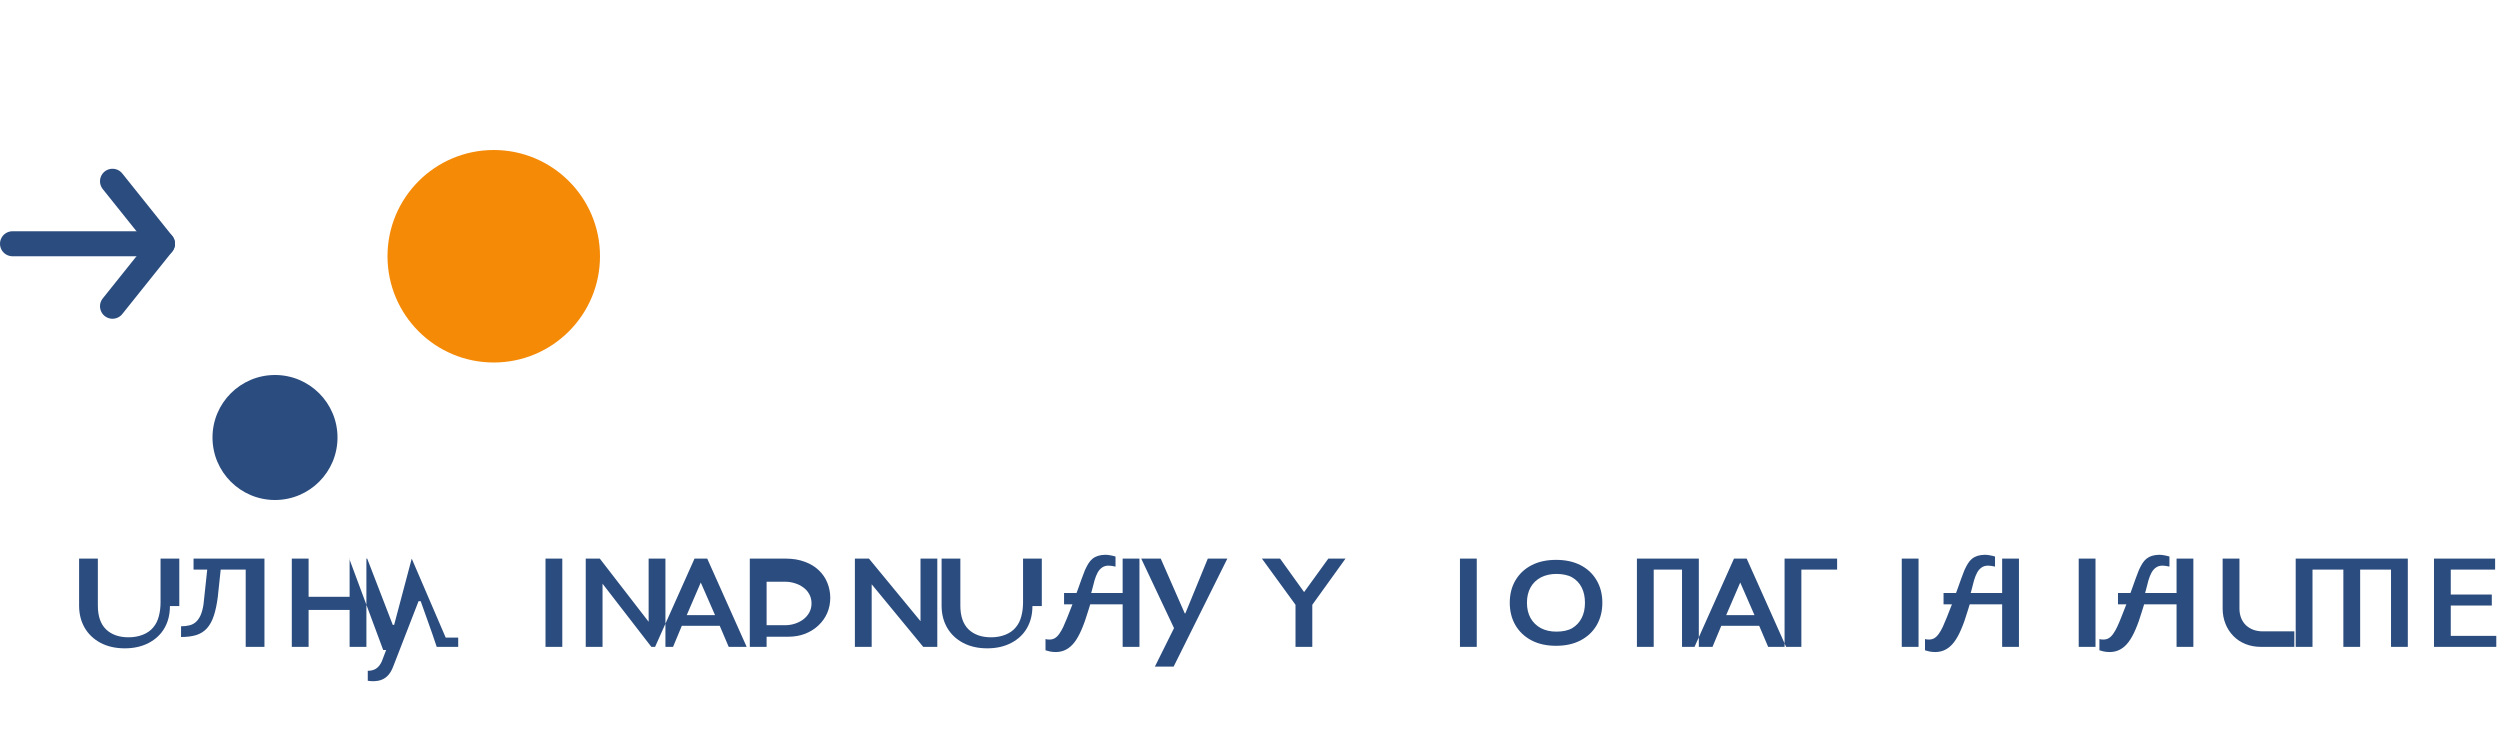 <svg width="200" height="60" viewBox="0 0 200 60" fill="none" xmlns="http://www.w3.org/2000/svg">
  <path d="M39.5 12C44.194 12 48 15.806 48 20.5C48 25.194 44.194 29 39.5 29C34.806 29 31 25.194 31 20.5C31 15.806 34.806 12 39.5 12Z" fill="#F58A07"/>
  <path d="M22 30C24.761 30 27 32.239 27 35C27 37.761 24.761 40 22 40C19.239 40 17 37.761 17 35C17 32.239 19.239 30 22 30Z" fill="#2B4C7E"/>
  <path d="M9 14.5L13 19.5L9 24.5" stroke="#2B4C7E" stroke-width="2" stroke-linecap="round" stroke-linejoin="round"/>
  <path d="M13 19.5H1" stroke="#2B4C7E" stroke-width="2" stroke-linecap="round" stroke-linejoin="round"/>
  <path fill-rule="evenodd" clip-rule="evenodd" d="M13.594 48.484C13.594 49.156 13.448 49.745 13.156 50.25C12.865 50.755 12.443 51.151 11.891 51.438C11.344 51.724 10.708 51.867 9.984 51.867C9.245 51.867 8.599 51.721 8.047 51.43C7.5 51.138 7.078 50.739 6.781 50.234C6.484 49.724 6.333 49.141 6.328 48.484V44.688H7.828V48.445C7.828 49.289 8.047 49.924 8.484 50.352C8.927 50.773 9.526 50.984 10.281 50.984C10.698 50.984 11.078 50.917 11.422 50.781C11.766 50.646 12.042 50.453 12.25 50.203C12.463 49.953 12.615 49.656 12.703 49.312C12.797 48.969 12.844 48.594 12.844 48.188V44.688H14.344V48.484H13.594ZM21.156 44.688V51.75H19.656V45.57H17.656L17.422 47.773C17.349 48.341 17.245 48.833 17.109 49.25C16.974 49.661 16.792 49.997 16.562 50.258C16.333 50.512 16.047 50.695 15.703 50.805C15.359 50.909 14.953 50.961 14.484 50.961V50.102C14.745 50.102 14.974 50.076 15.172 50.023C15.375 49.971 15.547 49.878 15.688 49.742C15.833 49.607 15.956 49.427 16.055 49.203C16.153 48.974 16.229 48.688 16.281 48.344L16.578 45.57H15.484V44.688H21.156ZM29.312 44.688V51.75H27.969V48.797H24.688V51.75H23.344V44.688H24.688V47.742H27.969V44.688H29.312ZM32.938 44.688L35.656 51.008H36.656V51.75H34.938L34.75 51.195L34.594 50.734L33.656 48.094H33.484L31.469 53.289C31.333 53.659 31.161 53.935 30.953 54.117C30.75 54.299 30.516 54.414 30.25 54.461C29.984 54.508 29.708 54.508 29.422 54.461V53.664C29.693 53.664 29.917 53.604 30.094 53.484C30.276 53.365 30.427 53.172 30.547 52.906L30.891 52H30.656L27.938 44.688H29.375L31.422 49.992H31.531L32.938 44.688ZM43.641 51.75V44.688H44.984V51.75H43.641ZM53.234 44.688V51.75H52.109L48.203 46.695V51.75H46.859V44.688H47.984L51.891 49.742V44.688H53.234ZM56.578 44.688L59.734 51.75H58.297L57.578 50.062H54.547L53.844 51.75H52.406L55.562 44.688H56.578ZM57.203 49.211L56.062 46.602L54.938 49.211H57.203ZM62.844 44.688C63.422 44.688 63.937 44.773 64.391 44.945C64.844 45.112 65.219 45.341 65.516 45.633C65.818 45.924 66.042 46.255 66.188 46.625C66.339 46.995 66.417 47.388 66.422 47.805C66.422 48.258 66.339 48.673 66.172 49.055C66.005 49.43 65.771 49.758 65.469 50.039C65.172 50.32 64.818 50.542 64.406 50.703C64 50.859 63.552 50.938 63.062 50.938H61.328V51.75H59.984V44.688H62.844ZM62.828 50.016C63.083 50.016 63.333 49.977 63.578 49.898C63.828 49.82 64.052 49.708 64.25 49.562C64.453 49.411 64.615 49.229 64.734 49.016C64.859 48.797 64.922 48.549 64.922 48.273C64.922 47.992 64.859 47.742 64.734 47.523C64.615 47.305 64.453 47.125 64.25 46.984C64.052 46.839 63.828 46.729 63.578 46.656C63.333 46.578 63.083 46.539 62.828 46.539H61.328V50.016H62.828ZM74.984 44.688V51.75H73.859L69.734 46.742V51.75H68.391V44.688H69.516L73.641 49.695V44.688H74.984ZM82.594 48.484C82.594 49.156 82.448 49.745 82.156 50.25C81.865 50.755 81.443 51.151 80.891 51.438C80.344 51.724 79.708 51.867 78.984 51.867C78.245 51.867 77.599 51.721 77.047 51.43C76.5 51.138 76.078 50.739 75.781 50.234C75.484 49.724 75.333 49.141 75.328 48.484V44.688H76.828V48.445C76.828 49.289 77.047 49.924 77.484 50.352C77.927 50.773 78.526 50.984 79.281 50.984C79.698 50.984 80.078 50.917 80.422 50.781C80.766 50.646 81.042 50.453 81.25 50.203C81.463 49.953 81.615 49.656 81.703 49.312C81.797 48.969 81.844 48.594 81.844 48.188V44.688H83.344V48.484H82.594ZM91.156 44.688V51.75H89.812V48.344H87.219L87.047 48.898C86.88 49.461 86.708 49.945 86.531 50.352C86.359 50.758 86.172 51.096 85.969 51.367C85.766 51.633 85.542 51.831 85.297 51.961C85.057 52.091 84.786 52.159 84.484 52.164C84.297 52.164 84.13 52.148 83.984 52.117C83.844 52.086 83.729 52.055 83.641 52.023V51.125C83.68 51.135 83.729 51.146 83.789 51.156C83.849 51.161 83.906 51.164 83.961 51.164C84.125 51.164 84.271 51.125 84.398 51.047C84.526 50.968 84.643 50.852 84.75 50.695C84.861 50.539 84.969 50.351 85.07 50.133C85.172 49.914 85.276 49.669 85.383 49.398L85.797 48.344H85.125V47.438H86.125L86.281 47.008C86.375 46.747 86.464 46.5 86.547 46.266C86.63 46.026 86.714 45.807 86.797 45.609C86.886 45.411 86.979 45.237 87.07 45.086C87.167 44.93 87.276 44.802 87.398 44.703C87.526 44.599 87.672 44.521 87.836 44.469C88.005 44.416 88.198 44.388 88.414 44.383C88.57 44.383 88.719 44.398 88.859 44.43C89.005 44.456 89.133 44.487 89.242 44.523V45.328C89.138 45.302 89.042 45.284 88.953 45.273C88.87 45.258 88.784 45.25 88.695 45.25C88.487 45.25 88.312 45.3 88.172 45.398C88.031 45.493 87.911 45.628 87.812 45.805C87.719 45.977 87.635 46.185 87.562 46.43C87.495 46.669 87.427 46.929 87.359 47.211L87.297 47.438H89.812V44.688H91.156ZM98.188 44.688L93.891 53.328H92.391L93.922 50.25L91.297 44.688H92.859L94.781 49.07H94.828L96.625 44.688H98.188ZM104.984 48.383V51.75H103.641V48.383L100.953 44.688H102.406L104.328 47.367L106.266 44.688H107.641L104.984 48.383Z" fill="#2B4C7E"/>
  <path fill-rule="evenodd" clip-rule="evenodd" d="M118.141 51.75H116.797V44.688H118.141V51.75ZM128.188 48.219C128.188 48.896 128.036 49.495 127.734 50.016C127.432 50.531 127.005 50.935 126.453 51.227C125.901 51.518 125.245 51.664 124.484 51.664C123.724 51.664 123.068 51.518 122.516 51.227C121.964 50.935 121.536 50.531 121.234 50.016C120.932 49.495 120.781 48.896 120.781 48.219C120.781 47.542 120.932 46.945 121.234 46.43C121.542 45.909 121.971 45.505 122.523 45.219C123.076 44.932 123.729 44.789 124.484 44.789C125.245 44.789 125.901 44.932 126.453 45.219C127.005 45.505 127.432 45.909 127.734 46.43C128.036 46.945 128.188 47.542 128.188 48.219ZM126.797 48.219C126.797 47.745 126.708 47.336 126.531 46.992C126.354 46.648 126.104 46.383 125.781 46.195C125.464 46.008 125.01 45.914 124.516 45.914C124.042 45.914 123.625 46.008 123.266 46.195C122.912 46.383 122.638 46.648 122.445 46.992C122.253 47.336 122.156 47.745 122.156 48.219C122.156 48.693 122.253 49.102 122.445 49.445C122.638 49.789 122.912 50.057 123.266 50.25C123.625 50.438 124.042 50.531 124.516 50.531C125.01 50.531 125.464 50.438 125.781 50.25C126.104 50.057 126.354 49.789 126.531 49.445C126.708 49.102 126.797 48.693 126.797 48.219ZM135.906 51.75H134.562V45.57H132.297V51.75H130.953V44.688H135.906V51.75ZM139.734 44.688L142.891 51.75H141.453L140.734 50.062H137.703L137 51.75H135.562L138.719 44.688H139.734ZM140.359 49.211L139.219 46.602L138.094 49.211H140.359ZM146.969 45.57H144.109V51.75H142.766V44.688H146.969V45.57ZM153.484 44.688V51.75H152.141V44.688H153.484ZM161.516 51.75H160.172V48.344H157.578L157.406 48.898C157.24 49.461 157.068 49.945 156.891 50.352C156.719 50.758 156.531 51.096 156.328 51.367C156.125 51.633 155.901 51.831 155.656 51.961C155.417 52.091 155.146 52.159 154.844 52.164C154.656 52.164 154.49 52.148 154.344 52.117C154.203 52.086 154.089 52.055 154 52.023V51.125C154.039 51.135 154.089 51.146 154.148 51.156C154.208 51.161 154.266 51.164 154.32 51.164C154.484 51.164 154.63 51.125 154.758 51.047C154.885 50.968 155.003 50.852 155.109 50.695C155.221 50.539 155.328 50.351 155.43 50.133C155.531 49.914 155.635 49.669 155.742 49.398L156.156 48.344H155.484V47.438H156.484L156.641 47.008C156.734 46.747 156.823 46.5 156.906 46.266C156.99 46.026 157.073 45.807 157.156 45.609C157.245 45.411 157.339 45.237 157.43 45.086C157.526 44.93 157.635 44.802 157.758 44.703C157.885 44.599 158.031 44.521 158.195 44.469C158.365 44.416 158.557 44.388 158.773 44.383C158.93 44.383 159.078 44.398 159.219 44.43C159.365 44.456 159.492 44.487 159.602 44.523V45.328C159.497 45.302 159.401 45.284 159.312 45.273C159.229 45.258 159.143 45.25 159.055 45.25C158.846 45.25 158.672 45.3 158.531 45.398C158.391 45.493 158.271 45.628 158.172 45.805C158.078 45.977 157.995 46.185 157.922 46.43C157.854 46.669 157.786 46.929 157.719 47.211L157.656 47.438H160.172V44.688H161.516ZM167.641 51.75H166.297V44.688H167.641V51.75ZM175.469 51.75H174.125V48.344H171.531L171.359 48.898C171.193 49.461 171.021 49.945 170.844 50.352C170.672 50.758 170.484 51.096 170.281 51.367C170.078 51.633 169.854 51.831 169.609 51.961C169.37 52.091 169.099 52.159 168.797 52.164C168.609 52.164 168.443 52.148 168.297 52.117C168.156 52.086 168.042 52.055 167.953 52.023V51.125C167.992 51.135 168.042 51.146 168.102 51.156C168.161 51.161 168.219 51.164 168.273 51.164C168.438 51.164 168.583 51.125 168.711 51.047C168.839 50.968 168.956 50.852 169.062 50.695C169.174 50.539 169.281 50.351 169.383 50.133C169.484 49.914 169.589 49.669 169.695 49.398L170.109 48.344H169.438V47.438H170.438L170.594 47.008C170.688 46.747 170.776 46.5 170.859 46.266C170.943 46.026 171.026 45.807 171.109 45.609C171.198 45.411 171.292 45.237 171.383 45.086C171.479 44.93 171.589 44.802 171.711 44.703C171.839 44.599 171.984 44.521 172.148 44.469C172.318 44.416 172.51 44.388 172.727 44.383C172.883 44.383 173.031 44.398 173.172 44.43C173.318 44.456 173.445 44.487 173.555 44.523V45.328C173.451 45.302 173.354 45.284 173.266 45.273C173.182 45.258 173.096 45.25 173.008 45.25C172.799 45.25 172.625 45.3 172.484 45.398C172.344 45.493 172.224 45.628 172.125 45.805C172.031 45.977 171.948 46.185 171.875 46.43C171.807 46.669 171.74 46.929 171.672 47.211L171.609 47.438H174.125V44.688H175.469ZM183.547 51.75H180.891C180.432 51.75 180.016 51.674 179.641 51.523C179.266 51.372 178.943 51.159 178.672 50.883C178.401 50.607 178.19 50.281 178.039 49.906C177.888 49.526 177.812 49.12 177.812 48.688V44.688H179.156V48.688C179.156 48.958 179.201 49.209 179.289 49.438C179.378 49.661 179.505 49.854 179.672 50.016C179.839 50.172 180.036 50.294 180.266 50.383C180.495 50.466 180.745 50.508 181.016 50.508H183.547V51.75ZM192.625 44.688V51.75H191.281V45.57H188.812V51.75H187.469V45.57H185V51.75H183.656V44.688H192.625ZM199.703 51.75H194.719V44.688H199.609V45.57H196.062V47.562H199.344V48.445H196.062V50.867H199.703V51.75Z" fill="#2B4C7E"/>
</svg>
